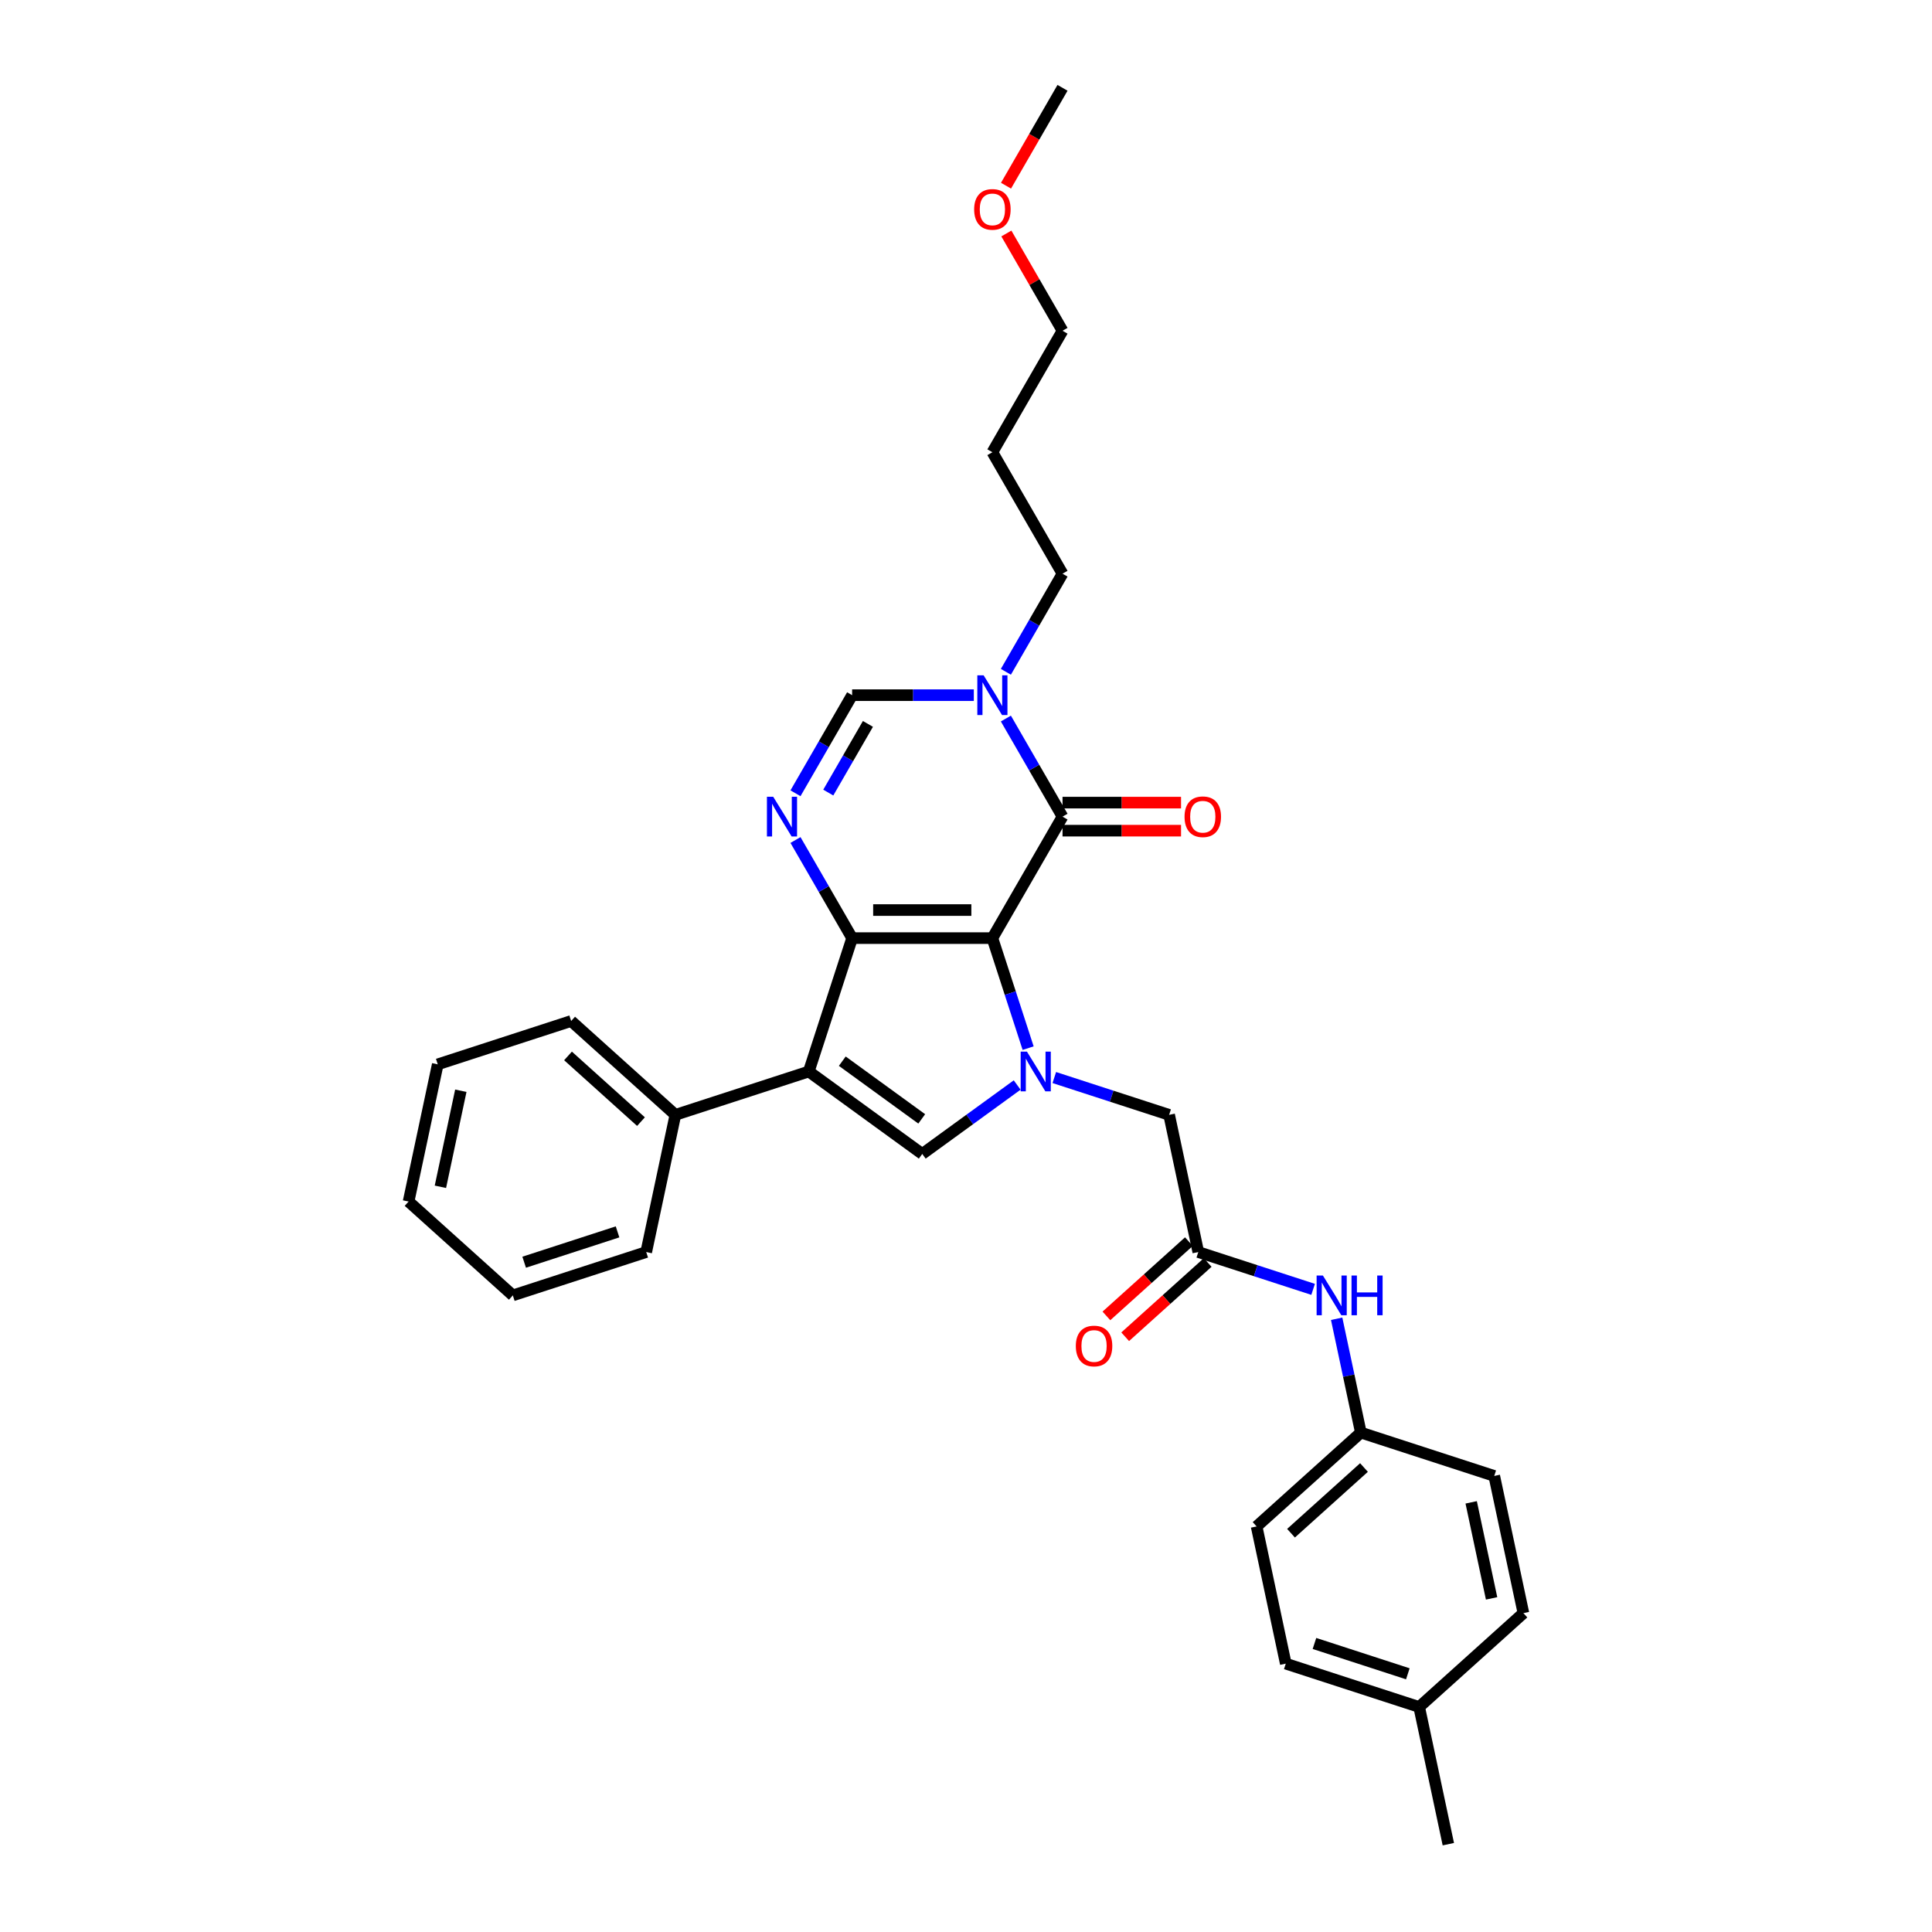 <?xml version='1.0' encoding='iso-8859-1'?>
<svg version='1.1' baseProfile='full'
              xmlns='http://www.w3.org/2000/svg'
                      xmlns:rdkit='http://www.rdkit.org/xml'
                      xmlns:xlink='http://www.w3.org/1999/xlink'
                  xml:space='preserve'
width='1000px' height='1000px' viewBox='0 0 1000 1000'>
<!-- END OF HEADER -->
<rect style='opacity:1.0;fill:#FFFFFF;stroke:none' width='1000' height='1000' x='0' y='0'> </rect>
<path class='bond-0' d='M 513.658,485.565 L 441.059,485.565' style='fill:none;fill-rule:evenodd;stroke:#000000;stroke-width:6px;stroke-linecap:butt;stroke-linejoin:miter;stroke-opacity:1' />
<path class='bond-0' d='M 502.768,471.045 L 451.949,471.045' style='fill:none;fill-rule:evenodd;stroke:#000000;stroke-width:6px;stroke-linecap:butt;stroke-linejoin:miter;stroke-opacity:1' />
<path class='bond-1' d='M 513.658,485.565 L 522.911,514.041' style='fill:none;fill-rule:evenodd;stroke:#000000;stroke-width:6px;stroke-linecap:butt;stroke-linejoin:miter;stroke-opacity:1' />
<path class='bond-1' d='M 522.911,514.041 L 532.163,542.517' style='fill:none;fill-rule:evenodd;stroke:#0000FF;stroke-width:6px;stroke-linecap:butt;stroke-linejoin:miter;stroke-opacity:1' />
<path class='bond-3' d='M 513.658,485.565 L 549.958,422.692' style='fill:none;fill-rule:evenodd;stroke:#000000;stroke-width:6px;stroke-linecap:butt;stroke-linejoin:miter;stroke-opacity:1' />
<path class='bond-2' d='M 441.059,485.565 L 418.624,554.612' style='fill:none;fill-rule:evenodd;stroke:#000000;stroke-width:6px;stroke-linecap:butt;stroke-linejoin:miter;stroke-opacity:1' />
<path class='bond-4' d='M 441.059,485.565 L 426.401,460.176' style='fill:none;fill-rule:evenodd;stroke:#000000;stroke-width:6px;stroke-linecap:butt;stroke-linejoin:miter;stroke-opacity:1' />
<path class='bond-4' d='M 426.401,460.176 L 411.742,434.787' style='fill:none;fill-rule:evenodd;stroke:#0000FF;stroke-width:6px;stroke-linecap:butt;stroke-linejoin:miter;stroke-opacity:1' />
<path class='bond-5' d='M 526.481,561.595 L 501.92,579.44' style='fill:none;fill-rule:evenodd;stroke:#0000FF;stroke-width:6px;stroke-linecap:butt;stroke-linejoin:miter;stroke-opacity:1' />
<path class='bond-5' d='M 501.92,579.44 L 477.359,597.284' style='fill:none;fill-rule:evenodd;stroke:#000000;stroke-width:6px;stroke-linecap:butt;stroke-linejoin:miter;stroke-opacity:1' />
<path class='bond-9' d='M 545.705,557.735 L 575.422,567.39' style='fill:none;fill-rule:evenodd;stroke:#0000FF;stroke-width:6px;stroke-linecap:butt;stroke-linejoin:miter;stroke-opacity:1' />
<path class='bond-9' d='M 575.422,567.39 L 605.139,577.046' style='fill:none;fill-rule:evenodd;stroke:#000000;stroke-width:6px;stroke-linecap:butt;stroke-linejoin:miter;stroke-opacity:1' />
<path class='bond-10' d='M 418.624,554.612 L 349.578,577.046' style='fill:none;fill-rule:evenodd;stroke:#000000;stroke-width:6px;stroke-linecap:butt;stroke-linejoin:miter;stroke-opacity:1' />
<path class='bond-31' d='M 418.624,554.612 L 477.359,597.284' style='fill:none;fill-rule:evenodd;stroke:#000000;stroke-width:6px;stroke-linecap:butt;stroke-linejoin:miter;stroke-opacity:1' />
<path class='bond-31' d='M 435.969,549.266 L 477.083,579.137' style='fill:none;fill-rule:evenodd;stroke:#000000;stroke-width:6px;stroke-linecap:butt;stroke-linejoin:miter;stroke-opacity:1' />
<path class='bond-6' d='M 549.958,422.692 L 535.3,397.303' style='fill:none;fill-rule:evenodd;stroke:#000000;stroke-width:6px;stroke-linecap:butt;stroke-linejoin:miter;stroke-opacity:1' />
<path class='bond-6' d='M 535.3,397.303 L 520.641,371.915' style='fill:none;fill-rule:evenodd;stroke:#0000FF;stroke-width:6px;stroke-linecap:butt;stroke-linejoin:miter;stroke-opacity:1' />
<path class='bond-12' d='M 549.958,429.952 L 580.631,429.952' style='fill:none;fill-rule:evenodd;stroke:#000000;stroke-width:6px;stroke-linecap:butt;stroke-linejoin:miter;stroke-opacity:1' />
<path class='bond-12' d='M 580.631,429.952 L 611.305,429.952' style='fill:none;fill-rule:evenodd;stroke:#FF0000;stroke-width:6px;stroke-linecap:butt;stroke-linejoin:miter;stroke-opacity:1' />
<path class='bond-12' d='M 549.958,415.432 L 580.631,415.432' style='fill:none;fill-rule:evenodd;stroke:#000000;stroke-width:6px;stroke-linecap:butt;stroke-linejoin:miter;stroke-opacity:1' />
<path class='bond-12' d='M 580.631,415.432 L 611.305,415.432' style='fill:none;fill-rule:evenodd;stroke:#FF0000;stroke-width:6px;stroke-linecap:butt;stroke-linejoin:miter;stroke-opacity:1' />
<path class='bond-32' d='M 411.742,410.597 L 426.401,385.208' style='fill:none;fill-rule:evenodd;stroke:#0000FF;stroke-width:6px;stroke-linecap:butt;stroke-linejoin:miter;stroke-opacity:1' />
<path class='bond-32' d='M 426.401,385.208 L 441.059,359.819' style='fill:none;fill-rule:evenodd;stroke:#000000;stroke-width:6px;stroke-linecap:butt;stroke-linejoin:miter;stroke-opacity:1' />
<path class='bond-32' d='M 428.714,410.241 L 438.975,392.468' style='fill:none;fill-rule:evenodd;stroke:#0000FF;stroke-width:6px;stroke-linecap:butt;stroke-linejoin:miter;stroke-opacity:1' />
<path class='bond-32' d='M 438.975,392.468 L 449.236,374.696' style='fill:none;fill-rule:evenodd;stroke:#000000;stroke-width:6px;stroke-linecap:butt;stroke-linejoin:miter;stroke-opacity:1' />
<path class='bond-7' d='M 504.046,359.819 L 472.553,359.819' style='fill:none;fill-rule:evenodd;stroke:#0000FF;stroke-width:6px;stroke-linecap:butt;stroke-linejoin:miter;stroke-opacity:1' />
<path class='bond-7' d='M 472.553,359.819 L 441.059,359.819' style='fill:none;fill-rule:evenodd;stroke:#000000;stroke-width:6px;stroke-linecap:butt;stroke-linejoin:miter;stroke-opacity:1' />
<path class='bond-15' d='M 520.641,347.724 L 535.3,322.335' style='fill:none;fill-rule:evenodd;stroke:#0000FF;stroke-width:6px;stroke-linecap:butt;stroke-linejoin:miter;stroke-opacity:1' />
<path class='bond-15' d='M 535.3,322.335 L 549.958,296.946' style='fill:none;fill-rule:evenodd;stroke:#000000;stroke-width:6px;stroke-linecap:butt;stroke-linejoin:miter;stroke-opacity:1' />
<path class='bond-8' d='M 620.233,648.059 L 605.139,577.046' style='fill:none;fill-rule:evenodd;stroke:#000000;stroke-width:6px;stroke-linecap:butt;stroke-linejoin:miter;stroke-opacity:1' />
<path class='bond-11' d='M 620.233,648.059 L 649.95,657.715' style='fill:none;fill-rule:evenodd;stroke:#000000;stroke-width:6px;stroke-linecap:butt;stroke-linejoin:miter;stroke-opacity:1' />
<path class='bond-11' d='M 649.95,657.715 L 679.667,667.37' style='fill:none;fill-rule:evenodd;stroke:#0000FF;stroke-width:6px;stroke-linecap:butt;stroke-linejoin:miter;stroke-opacity:1' />
<path class='bond-13' d='M 615.375,642.664 L 594.026,661.887' style='fill:none;fill-rule:evenodd;stroke:#000000;stroke-width:6px;stroke-linecap:butt;stroke-linejoin:miter;stroke-opacity:1' />
<path class='bond-13' d='M 594.026,661.887 L 572.676,681.11' style='fill:none;fill-rule:evenodd;stroke:#FF0000;stroke-width:6px;stroke-linecap:butt;stroke-linejoin:miter;stroke-opacity:1' />
<path class='bond-13' d='M 625.091,653.454 L 603.742,672.677' style='fill:none;fill-rule:evenodd;stroke:#000000;stroke-width:6px;stroke-linecap:butt;stroke-linejoin:miter;stroke-opacity:1' />
<path class='bond-13' d='M 603.742,672.677 L 582.392,691.901' style='fill:none;fill-rule:evenodd;stroke:#FF0000;stroke-width:6px;stroke-linecap:butt;stroke-linejoin:miter;stroke-opacity:1' />
<path class='bond-23' d='M 349.578,577.046 L 295.626,528.468' style='fill:none;fill-rule:evenodd;stroke:#000000;stroke-width:6px;stroke-linecap:butt;stroke-linejoin:miter;stroke-opacity:1' />
<path class='bond-23' d='M 331.77,580.55 L 294.003,546.545' style='fill:none;fill-rule:evenodd;stroke:#000000;stroke-width:6px;stroke-linecap:butt;stroke-linejoin:miter;stroke-opacity:1' />
<path class='bond-24' d='M 349.578,577.046 L 334.484,648.059' style='fill:none;fill-rule:evenodd;stroke:#000000;stroke-width:6px;stroke-linecap:butt;stroke-linejoin:miter;stroke-opacity:1' />
<path class='bond-14' d='M 691.85,682.589 L 698.112,712.048' style='fill:none;fill-rule:evenodd;stroke:#0000FF;stroke-width:6px;stroke-linecap:butt;stroke-linejoin:miter;stroke-opacity:1' />
<path class='bond-14' d='M 698.112,712.048 L 704.374,741.506' style='fill:none;fill-rule:evenodd;stroke:#000000;stroke-width:6px;stroke-linecap:butt;stroke-linejoin:miter;stroke-opacity:1' />
<path class='bond-17' d='M 704.374,741.506 L 773.42,763.941' style='fill:none;fill-rule:evenodd;stroke:#000000;stroke-width:6px;stroke-linecap:butt;stroke-linejoin:miter;stroke-opacity:1' />
<path class='bond-18' d='M 704.374,741.506 L 650.422,790.085' style='fill:none;fill-rule:evenodd;stroke:#000000;stroke-width:6px;stroke-linecap:butt;stroke-linejoin:miter;stroke-opacity:1' />
<path class='bond-18' d='M 705.997,759.584 L 668.23,793.589' style='fill:none;fill-rule:evenodd;stroke:#000000;stroke-width:6px;stroke-linecap:butt;stroke-linejoin:miter;stroke-opacity:1' />
<path class='bond-21' d='M 549.958,296.946 L 513.658,234.073' style='fill:none;fill-rule:evenodd;stroke:#000000;stroke-width:6px;stroke-linecap:butt;stroke-linejoin:miter;stroke-opacity:1' />
<path class='bond-16' d='M 734.562,883.532 L 665.516,861.098' style='fill:none;fill-rule:evenodd;stroke:#000000;stroke-width:6px;stroke-linecap:butt;stroke-linejoin:miter;stroke-opacity:1' />
<path class='bond-16' d='M 728.692,866.358 L 680.36,850.654' style='fill:none;fill-rule:evenodd;stroke:#000000;stroke-width:6px;stroke-linecap:butt;stroke-linejoin:miter;stroke-opacity:1' />
<path class='bond-26' d='M 734.562,883.532 L 749.657,954.545' style='fill:none;fill-rule:evenodd;stroke:#000000;stroke-width:6px;stroke-linecap:butt;stroke-linejoin:miter;stroke-opacity:1' />
<path class='bond-34' d='M 734.562,883.532 L 788.514,834.954' style='fill:none;fill-rule:evenodd;stroke:#000000;stroke-width:6px;stroke-linecap:butt;stroke-linejoin:miter;stroke-opacity:1' />
<path class='bond-20' d='M 773.42,763.941 L 788.514,834.954' style='fill:none;fill-rule:evenodd;stroke:#000000;stroke-width:6px;stroke-linecap:butt;stroke-linejoin:miter;stroke-opacity:1' />
<path class='bond-20' d='M 761.481,777.612 L 772.047,827.321' style='fill:none;fill-rule:evenodd;stroke:#000000;stroke-width:6px;stroke-linecap:butt;stroke-linejoin:miter;stroke-opacity:1' />
<path class='bond-19' d='M 650.422,790.085 L 665.516,861.098' style='fill:none;fill-rule:evenodd;stroke:#000000;stroke-width:6px;stroke-linecap:butt;stroke-linejoin:miter;stroke-opacity:1' />
<path class='bond-25' d='M 513.658,234.073 L 549.958,171.201' style='fill:none;fill-rule:evenodd;stroke:#000000;stroke-width:6px;stroke-linecap:butt;stroke-linejoin:miter;stroke-opacity:1' />
<path class='bond-22' d='M 520.893,120.858 L 535.425,146.029' style='fill:none;fill-rule:evenodd;stroke:#FF0000;stroke-width:6px;stroke-linecap:butt;stroke-linejoin:miter;stroke-opacity:1' />
<path class='bond-22' d='M 535.425,146.029 L 549.958,171.201' style='fill:none;fill-rule:evenodd;stroke:#000000;stroke-width:6px;stroke-linecap:butt;stroke-linejoin:miter;stroke-opacity:1' />
<path class='bond-27' d='M 520.708,96.116 L 535.333,70.785' style='fill:none;fill-rule:evenodd;stroke:#FF0000;stroke-width:6px;stroke-linecap:butt;stroke-linejoin:miter;stroke-opacity:1' />
<path class='bond-27' d='M 535.333,70.785 L 549.958,45.455' style='fill:none;fill-rule:evenodd;stroke:#000000;stroke-width:6px;stroke-linecap:butt;stroke-linejoin:miter;stroke-opacity:1' />
<path class='bond-28' d='M 295.626,528.468 L 226.58,550.902' style='fill:none;fill-rule:evenodd;stroke:#000000;stroke-width:6px;stroke-linecap:butt;stroke-linejoin:miter;stroke-opacity:1' />
<path class='bond-29' d='M 334.484,648.059 L 265.438,670.494' style='fill:none;fill-rule:evenodd;stroke:#000000;stroke-width:6px;stroke-linecap:butt;stroke-linejoin:miter;stroke-opacity:1' />
<path class='bond-29' d='M 319.64,637.615 L 271.308,653.319' style='fill:none;fill-rule:evenodd;stroke:#000000;stroke-width:6px;stroke-linecap:butt;stroke-linejoin:miter;stroke-opacity:1' />
<path class='bond-33' d='M 226.58,550.902 L 211.486,621.915' style='fill:none;fill-rule:evenodd;stroke:#000000;stroke-width:6px;stroke-linecap:butt;stroke-linejoin:miter;stroke-opacity:1' />
<path class='bond-33' d='M 238.519,564.573 L 227.953,614.282' style='fill:none;fill-rule:evenodd;stroke:#000000;stroke-width:6px;stroke-linecap:butt;stroke-linejoin:miter;stroke-opacity:1' />
<path class='bond-30' d='M 265.438,670.494 L 211.486,621.915' style='fill:none;fill-rule:evenodd;stroke:#000000;stroke-width:6px;stroke-linecap:butt;stroke-linejoin:miter;stroke-opacity:1' />
<path  class='atom-2' d='M 531.548 544.331
L 538.285 555.221
Q 538.953 556.296, 540.028 558.242
Q 541.102 560.187, 541.16 560.303
L 541.16 544.331
L 543.89 544.331
L 543.89 564.892
L 541.073 564.892
L 533.842 552.985
Q 533 551.591, 532.1 549.994
Q 531.229 548.397, 530.967 547.903
L 530.967 564.892
L 528.296 564.892
L 528.296 544.331
L 531.548 544.331
' fill='#0000FF'/>
<path  class='atom-5' d='M 400.214 412.412
L 406.952 423.302
Q 407.62 424.377, 408.694 426.322
Q 409.768 428.268, 409.827 428.384
L 409.827 412.412
L 412.556 412.412
L 412.556 432.972
L 409.739 432.972
L 402.509 421.066
Q 401.666 419.672, 400.766 418.075
Q 399.895 416.478, 399.634 415.984
L 399.634 432.972
L 396.962 432.972
L 396.962 412.412
L 400.214 412.412
' fill='#0000FF'/>
<path  class='atom-7' d='M 509.114 349.539
L 515.851 360.429
Q 516.519 361.504, 517.593 363.449
Q 518.668 365.395, 518.726 365.511
L 518.726 349.539
L 521.455 349.539
L 521.455 370.1
L 518.639 370.1
L 511.408 358.193
Q 510.566 356.799, 509.665 355.202
Q 508.794 353.605, 508.533 353.111
L 508.533 370.1
L 505.861 370.1
L 505.861 349.539
L 509.114 349.539
' fill='#0000FF'/>
<path  class='atom-12' d='M 684.735 660.213
L 691.472 671.103
Q 692.14 672.178, 693.214 674.123
Q 694.289 676.069, 694.347 676.185
L 694.347 660.213
L 697.077 660.213
L 697.077 680.774
L 694.26 680.774
L 687.029 668.867
Q 686.187 667.473, 685.286 665.876
Q 684.415 664.279, 684.154 663.785
L 684.154 680.774
L 681.482 680.774
L 681.482 660.213
L 684.735 660.213
' fill='#0000FF'/>
<path  class='atom-12' d='M 699.545 660.213
L 702.333 660.213
L 702.333 668.954
L 712.845 668.954
L 712.845 660.213
L 715.633 660.213
L 715.633 680.774
L 712.845 680.774
L 712.845 671.278
L 702.333 671.278
L 702.333 680.774
L 699.545 680.774
L 699.545 660.213
' fill='#0000FF'/>
<path  class='atom-13' d='M 613.12 422.75
Q 613.12 417.814, 615.559 415.055
Q 617.998 412.296, 622.558 412.296
Q 627.117 412.296, 629.556 415.055
Q 631.995 417.814, 631.995 422.75
Q 631.995 427.745, 629.527 430.591
Q 627.059 433.408, 622.558 433.408
Q 618.027 433.408, 615.559 430.591
Q 613.12 427.774, 613.12 422.75
M 622.558 431.085
Q 625.694 431.085, 627.378 428.994
Q 629.091 426.874, 629.091 422.75
Q 629.091 418.714, 627.378 416.681
Q 625.694 414.619, 622.558 414.619
Q 619.421 414.619, 617.708 416.652
Q 616.024 418.685, 616.024 422.75
Q 616.024 426.903, 617.708 428.994
Q 619.421 431.085, 622.558 431.085
' fill='#FF0000'/>
<path  class='atom-14' d='M 556.843 696.696
Q 556.843 691.759, 559.283 689
Q 561.722 686.241, 566.281 686.241
Q 570.841 686.241, 573.28 689
Q 575.719 691.759, 575.719 696.696
Q 575.719 701.69, 573.251 704.536
Q 570.783 707.353, 566.281 707.353
Q 561.751 707.353, 559.283 704.536
Q 556.843 701.72, 556.843 696.696
M 566.281 705.03
Q 569.418 705.03, 571.102 702.939
Q 572.815 700.819, 572.815 696.696
Q 572.815 692.659, 571.102 690.626
Q 569.418 688.564, 566.281 688.564
Q 563.145 688.564, 561.432 690.597
Q 559.747 692.63, 559.747 696.696
Q 559.747 700.848, 561.432 702.939
Q 563.145 705.03, 566.281 705.03
' fill='#FF0000'/>
<path  class='atom-23' d='M 504.22 108.386
Q 504.22 103.449, 506.66 100.69
Q 509.099 97.931, 513.658 97.931
Q 518.218 97.931, 520.657 100.69
Q 523.096 103.449, 523.096 108.386
Q 523.096 113.38, 520.628 116.226
Q 518.159 119.043, 513.658 119.043
Q 509.128 119.043, 506.66 116.226
Q 504.22 113.409, 504.22 108.386
M 513.658 116.72
Q 516.795 116.72, 518.479 114.629
Q 520.192 112.509, 520.192 108.386
Q 520.192 104.349, 518.479 102.316
Q 516.795 100.254, 513.658 100.254
Q 510.522 100.254, 508.809 102.287
Q 507.124 104.32, 507.124 108.386
Q 507.124 112.538, 508.809 114.629
Q 510.522 116.72, 513.658 116.72
' fill='#FF0000'/>
</svg>
